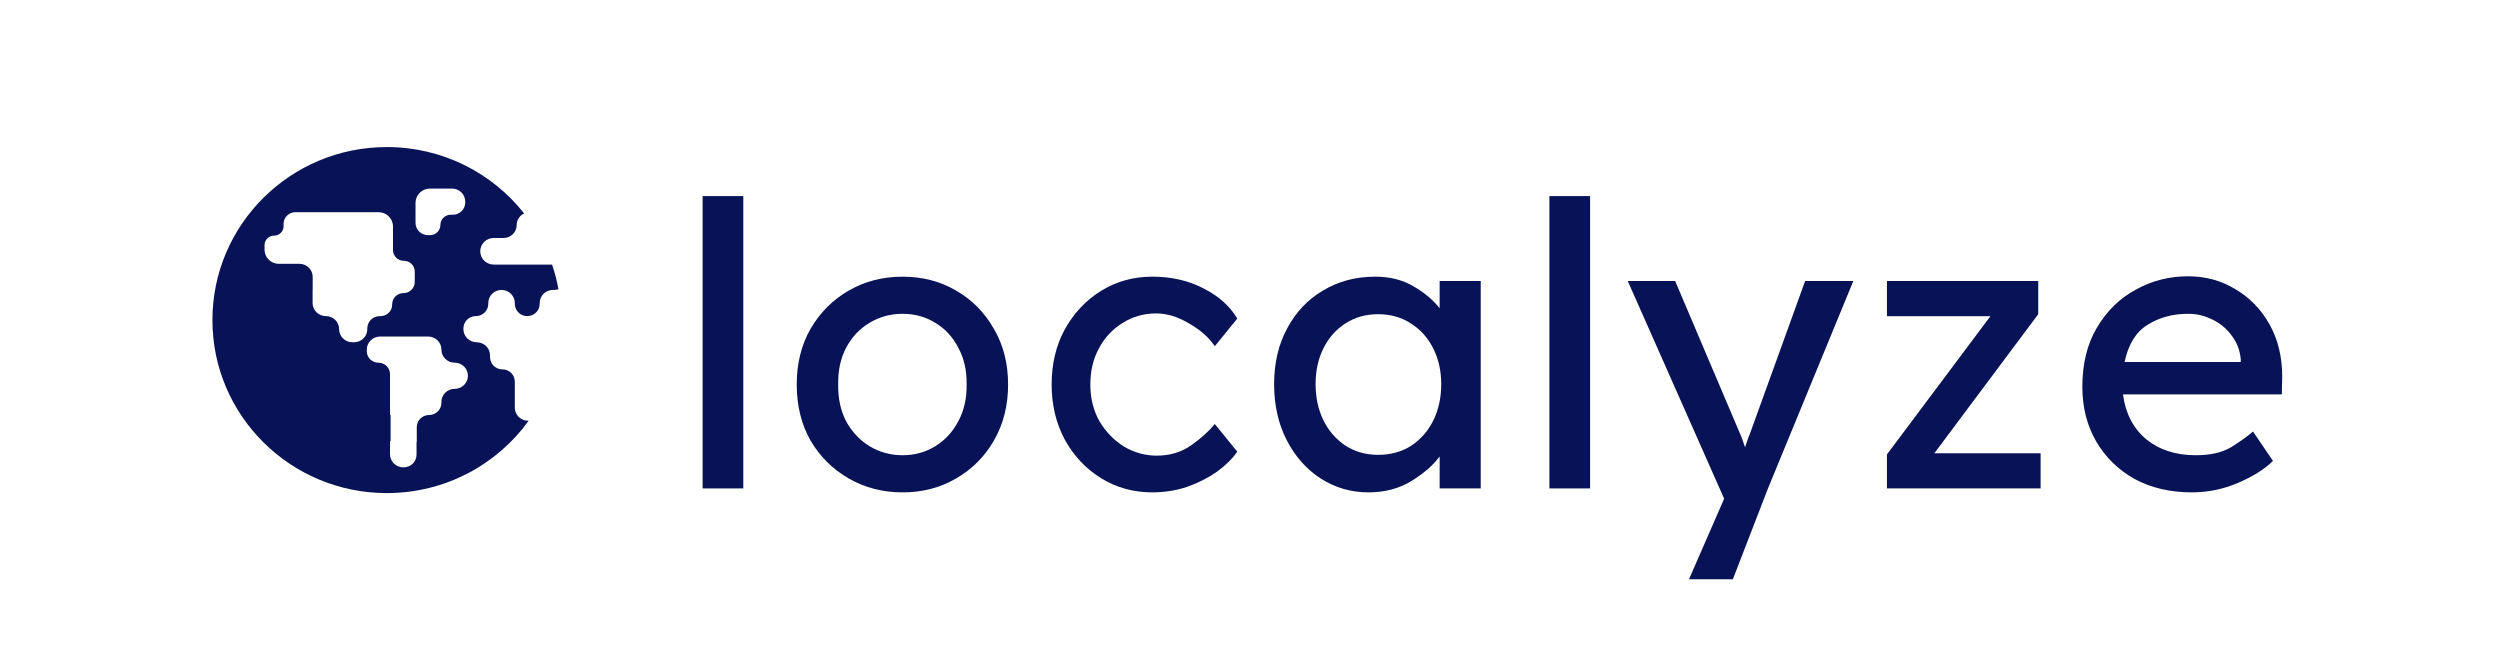 <svg width="153" height="40" viewBox="0 0 153 40" fill="none" xmlns="http://www.w3.org/2000/svg">
<path fill-rule="evenodd" clip-rule="evenodd" d="M23.674 30.177C17.779 30.177 13 25.437 13 19.589C13 13.741 17.779 9 23.674 9C27.086 9 30.125 10.589 32.078 13.062C31.807 13.188 31.62 13.46 31.62 13.775C31.62 14.211 31.262 14.564 30.82 14.564H30.216C29.76 14.564 29.391 14.928 29.391 15.378C29.391 15.827 29.76 16.192 30.216 16.192H33.786C33.952 16.679 34.084 17.182 34.177 17.698C34.093 17.728 34.002 17.745 33.907 17.745H33.84C33.392 17.745 33.029 18.103 33.029 18.545V18.595C33.029 19.01 32.688 19.346 32.268 19.346C31.848 19.346 31.507 19.01 31.507 18.595V18.545C31.507 18.103 31.144 17.745 30.695 17.745C30.247 17.745 29.884 18.103 29.884 18.545V18.595C29.884 19.01 29.543 19.346 29.123 19.346C28.703 19.346 28.362 19.682 28.362 20.096V20.146C28.362 20.588 28.727 20.947 29.175 20.947C29.625 20.947 29.99 21.306 29.99 21.749V21.858C29.99 22.271 30.33 22.606 30.749 22.606C31.168 22.606 31.507 22.941 31.507 23.354V24.949C31.507 25.391 31.87 25.749 32.319 25.749C32.331 25.749 32.344 25.749 32.356 25.749C30.419 28.43 27.252 30.177 23.674 30.177ZM28.473 12.342C28.473 11.9 28.11 11.541 27.662 11.541H26.315C25.826 11.541 25.43 11.932 25.43 12.414V13.64C25.43 14.055 25.771 14.391 26.191 14.391H26.319C26.668 14.391 26.952 14.111 26.952 13.767C26.952 13.422 27.235 13.142 27.584 13.142H27.712C28.133 13.142 28.473 12.806 28.473 12.392V12.342ZM17.354 13.704C17.354 13.307 17.68 12.986 18.082 12.986H23.165C23.654 12.986 24.05 13.377 24.05 13.859L24.05 15.304C24.05 15.668 24.349 15.962 24.717 15.962C25.085 15.962 25.383 16.256 25.383 16.619V17.256C25.383 17.633 25.074 17.938 24.692 17.938C24.31 17.938 24.001 18.244 24.001 18.62V18.642C24.001 19.031 23.681 19.346 23.287 19.346H23.24C22.82 19.346 22.479 19.682 22.479 20.096V20.146C22.479 20.588 22.116 20.947 21.668 20.947H21.566C21.118 20.947 20.755 20.588 20.755 20.146C20.755 19.704 20.391 19.346 19.943 19.346C19.495 19.346 19.131 18.987 19.131 18.545V17.747C19.131 17.746 19.133 17.745 19.134 17.745C19.135 17.745 19.136 17.744 19.136 17.742V16.945C19.136 16.503 18.773 16.145 18.325 16.145H17.063C16.581 16.145 16.19 15.759 16.19 15.283V14.996C16.19 14.679 16.451 14.422 16.772 14.422C17.094 14.422 17.354 14.165 17.354 13.848V13.704ZM23.261 20.596C22.812 20.596 22.449 20.954 22.449 21.396V21.497C22.449 21.883 22.767 22.197 23.159 22.197C23.551 22.197 23.869 22.511 23.869 22.897V25.381C23.869 25.391 23.877 25.399 23.887 25.399C23.897 25.399 23.905 25.407 23.905 25.416V26.982C23.905 26.992 23.897 27 23.887 27C23.877 27 23.869 27.008 23.869 27.017V27.8C23.869 28.242 24.233 28.601 24.681 28.601H24.71C25.142 28.601 25.492 28.255 25.492 27.829V27.064C25.492 27.06 25.495 27.057 25.499 27.057C25.503 27.057 25.506 27.054 25.506 27.05V26.142C25.506 25.732 25.843 25.399 26.26 25.399C26.676 25.399 27.014 25.066 27.014 24.655V24.598C27.014 24.156 27.377 23.798 27.825 23.798C28.273 23.798 28.637 23.439 28.637 22.997C28.637 22.555 28.273 22.197 27.825 22.197C27.377 22.197 27.014 21.838 27.014 21.396C27.014 20.954 26.651 20.596 26.202 20.596H23.261Z" fill="#081357"/>
<path d="M43 29.891V12H45.49V29.891H43Z" fill="#081357"/>
<path d="M61.695 23.533C61.695 24.822 61.405 25.966 60.825 26.966C60.26 27.949 59.487 28.723 58.503 29.287C57.536 29.851 56.448 30.133 55.239 30.133C54.031 30.133 52.934 29.851 51.951 29.287C50.968 28.723 50.186 27.949 49.606 26.966C49.042 25.966 48.76 24.822 48.76 23.533C48.76 22.243 49.042 21.107 49.606 20.124C50.186 19.124 50.968 18.343 51.951 17.778C52.934 17.214 54.031 16.932 55.239 16.932C56.448 16.932 57.536 17.214 58.503 17.778C59.487 18.343 60.26 19.124 60.825 20.124C61.405 21.107 61.695 22.243 61.695 23.533ZM59.156 23.533C59.172 22.678 59.003 21.929 58.648 21.284C58.31 20.623 57.843 20.116 57.246 19.761C56.65 19.39 55.981 19.205 55.239 19.205C54.498 19.205 53.821 19.39 53.209 19.761C52.612 20.116 52.137 20.623 51.782 21.284C51.444 21.929 51.282 22.678 51.298 23.533C51.282 24.371 51.444 25.12 51.782 25.781C52.137 26.426 52.612 26.934 53.209 27.304C53.821 27.675 54.498 27.86 55.239 27.86C55.981 27.86 56.65 27.675 57.246 27.304C57.843 26.934 58.31 26.426 58.648 25.781C59.003 25.12 59.172 24.371 59.156 23.533Z" fill="#081357"/>
<path d="M66.729 23.533C66.729 24.371 66.915 25.12 67.285 25.781C67.672 26.426 68.172 26.942 68.784 27.328C69.413 27.699 70.082 27.885 70.791 27.885C71.597 27.885 72.298 27.675 72.895 27.256C73.491 26.837 73.975 26.402 74.345 25.95L75.723 27.643C75.417 28.078 74.998 28.489 74.466 28.876C73.934 29.247 73.33 29.553 72.653 29.795C71.976 30.02 71.267 30.133 70.525 30.133C69.365 30.133 68.317 29.843 67.382 29.263C66.447 28.682 65.706 27.893 65.158 26.893C64.626 25.894 64.36 24.774 64.36 23.533C64.36 22.275 64.626 21.155 65.158 20.172C65.706 19.173 66.447 18.383 67.382 17.803C68.317 17.222 69.365 16.932 70.525 16.932C71.702 16.932 72.75 17.174 73.668 17.657C74.587 18.125 75.272 18.738 75.723 19.495L74.345 21.187C73.975 20.639 73.443 20.172 72.75 19.785C72.073 19.382 71.412 19.181 70.767 19.181C70.01 19.181 69.325 19.374 68.712 19.761C68.1 20.132 67.616 20.648 67.261 21.308C66.907 21.953 66.729 22.695 66.729 23.533Z" fill="#081357"/>
<path d="M90.621 17.198V29.891H88.106V27.933C87.719 28.465 87.147 28.965 86.389 29.432C85.632 29.899 84.754 30.133 83.754 30.133C82.69 30.133 81.715 29.851 80.829 29.287C79.958 28.723 79.265 27.941 78.749 26.942C78.234 25.942 77.976 24.798 77.976 23.509C77.976 22.219 78.242 21.083 78.774 20.099C79.305 19.1 80.039 18.326 80.974 17.778C81.909 17.214 82.972 16.932 84.165 16.932C85.052 16.932 85.825 17.126 86.486 17.512C87.163 17.899 87.703 18.351 88.106 18.866V17.198H90.621ZM84.334 27.836C85.108 27.836 85.785 27.651 86.365 27.28C86.946 26.893 87.397 26.378 87.719 25.733C88.042 25.072 88.203 24.331 88.203 23.509C88.203 22.703 88.042 21.977 87.719 21.332C87.397 20.688 86.946 20.18 86.365 19.809C85.785 19.422 85.108 19.229 84.334 19.229C83.593 19.229 82.932 19.414 82.352 19.785C81.772 20.156 81.32 20.664 80.998 21.308C80.675 21.953 80.514 22.686 80.514 23.509C80.514 24.331 80.675 25.072 80.998 25.733C81.32 26.378 81.772 26.893 82.352 27.28C82.932 27.651 83.593 27.836 84.334 27.836Z" fill="#081357"/>
<path d="M94.823 29.891V12H97.313V29.891H94.823Z" fill="#081357"/>
<path d="M103.366 35.452L105.445 30.689L105.518 30.52L99.618 17.198H102.52L106.485 26.531C106.533 26.627 106.582 26.748 106.63 26.893C106.678 27.038 106.735 27.2 106.799 27.377C106.864 27.2 106.92 27.03 106.968 26.869C107.033 26.692 107.097 26.523 107.162 26.361L110.474 17.198H113.424L108.201 29.891L106.05 35.452H103.366Z" fill="#081357"/>
<path d="M124.885 27.739V29.891H115.48V27.812L121.815 19.35H115.48V17.198H124.74V19.229L118.382 27.739H124.885Z" fill="#081357"/>
<path d="M139.116 28.223H139.092C138.576 28.723 137.867 29.166 136.965 29.553C136.062 29.94 135.119 30.133 134.136 30.133C132.814 30.133 131.646 29.859 130.63 29.311C129.631 28.747 128.849 27.981 128.285 27.014C127.721 26.031 127.439 24.919 127.439 23.678C127.439 22.259 127.737 21.05 128.333 20.051C128.93 19.036 129.719 18.262 130.703 17.73C131.686 17.182 132.758 16.908 133.918 16.908C134.982 16.908 135.949 17.174 136.819 17.706C137.69 18.222 138.383 18.939 138.899 19.858C139.415 20.776 139.672 21.848 139.672 23.073L139.648 24.137H129.929C130.074 25.282 130.541 26.192 131.331 26.869C132.137 27.53 133.153 27.86 134.378 27.86C135.264 27.86 135.981 27.699 136.529 27.377C137.077 27.038 137.529 26.716 137.883 26.41L139.116 28.223ZM133.918 19.205C132.967 19.205 132.137 19.43 131.428 19.882C130.719 20.317 130.251 21.075 130.026 22.154H137.134V21.985C137.085 21.437 136.9 20.954 136.578 20.535C136.271 20.116 135.885 19.793 135.417 19.567C134.95 19.326 134.45 19.205 133.918 19.205Z" fill="#081357"/>
</svg>
